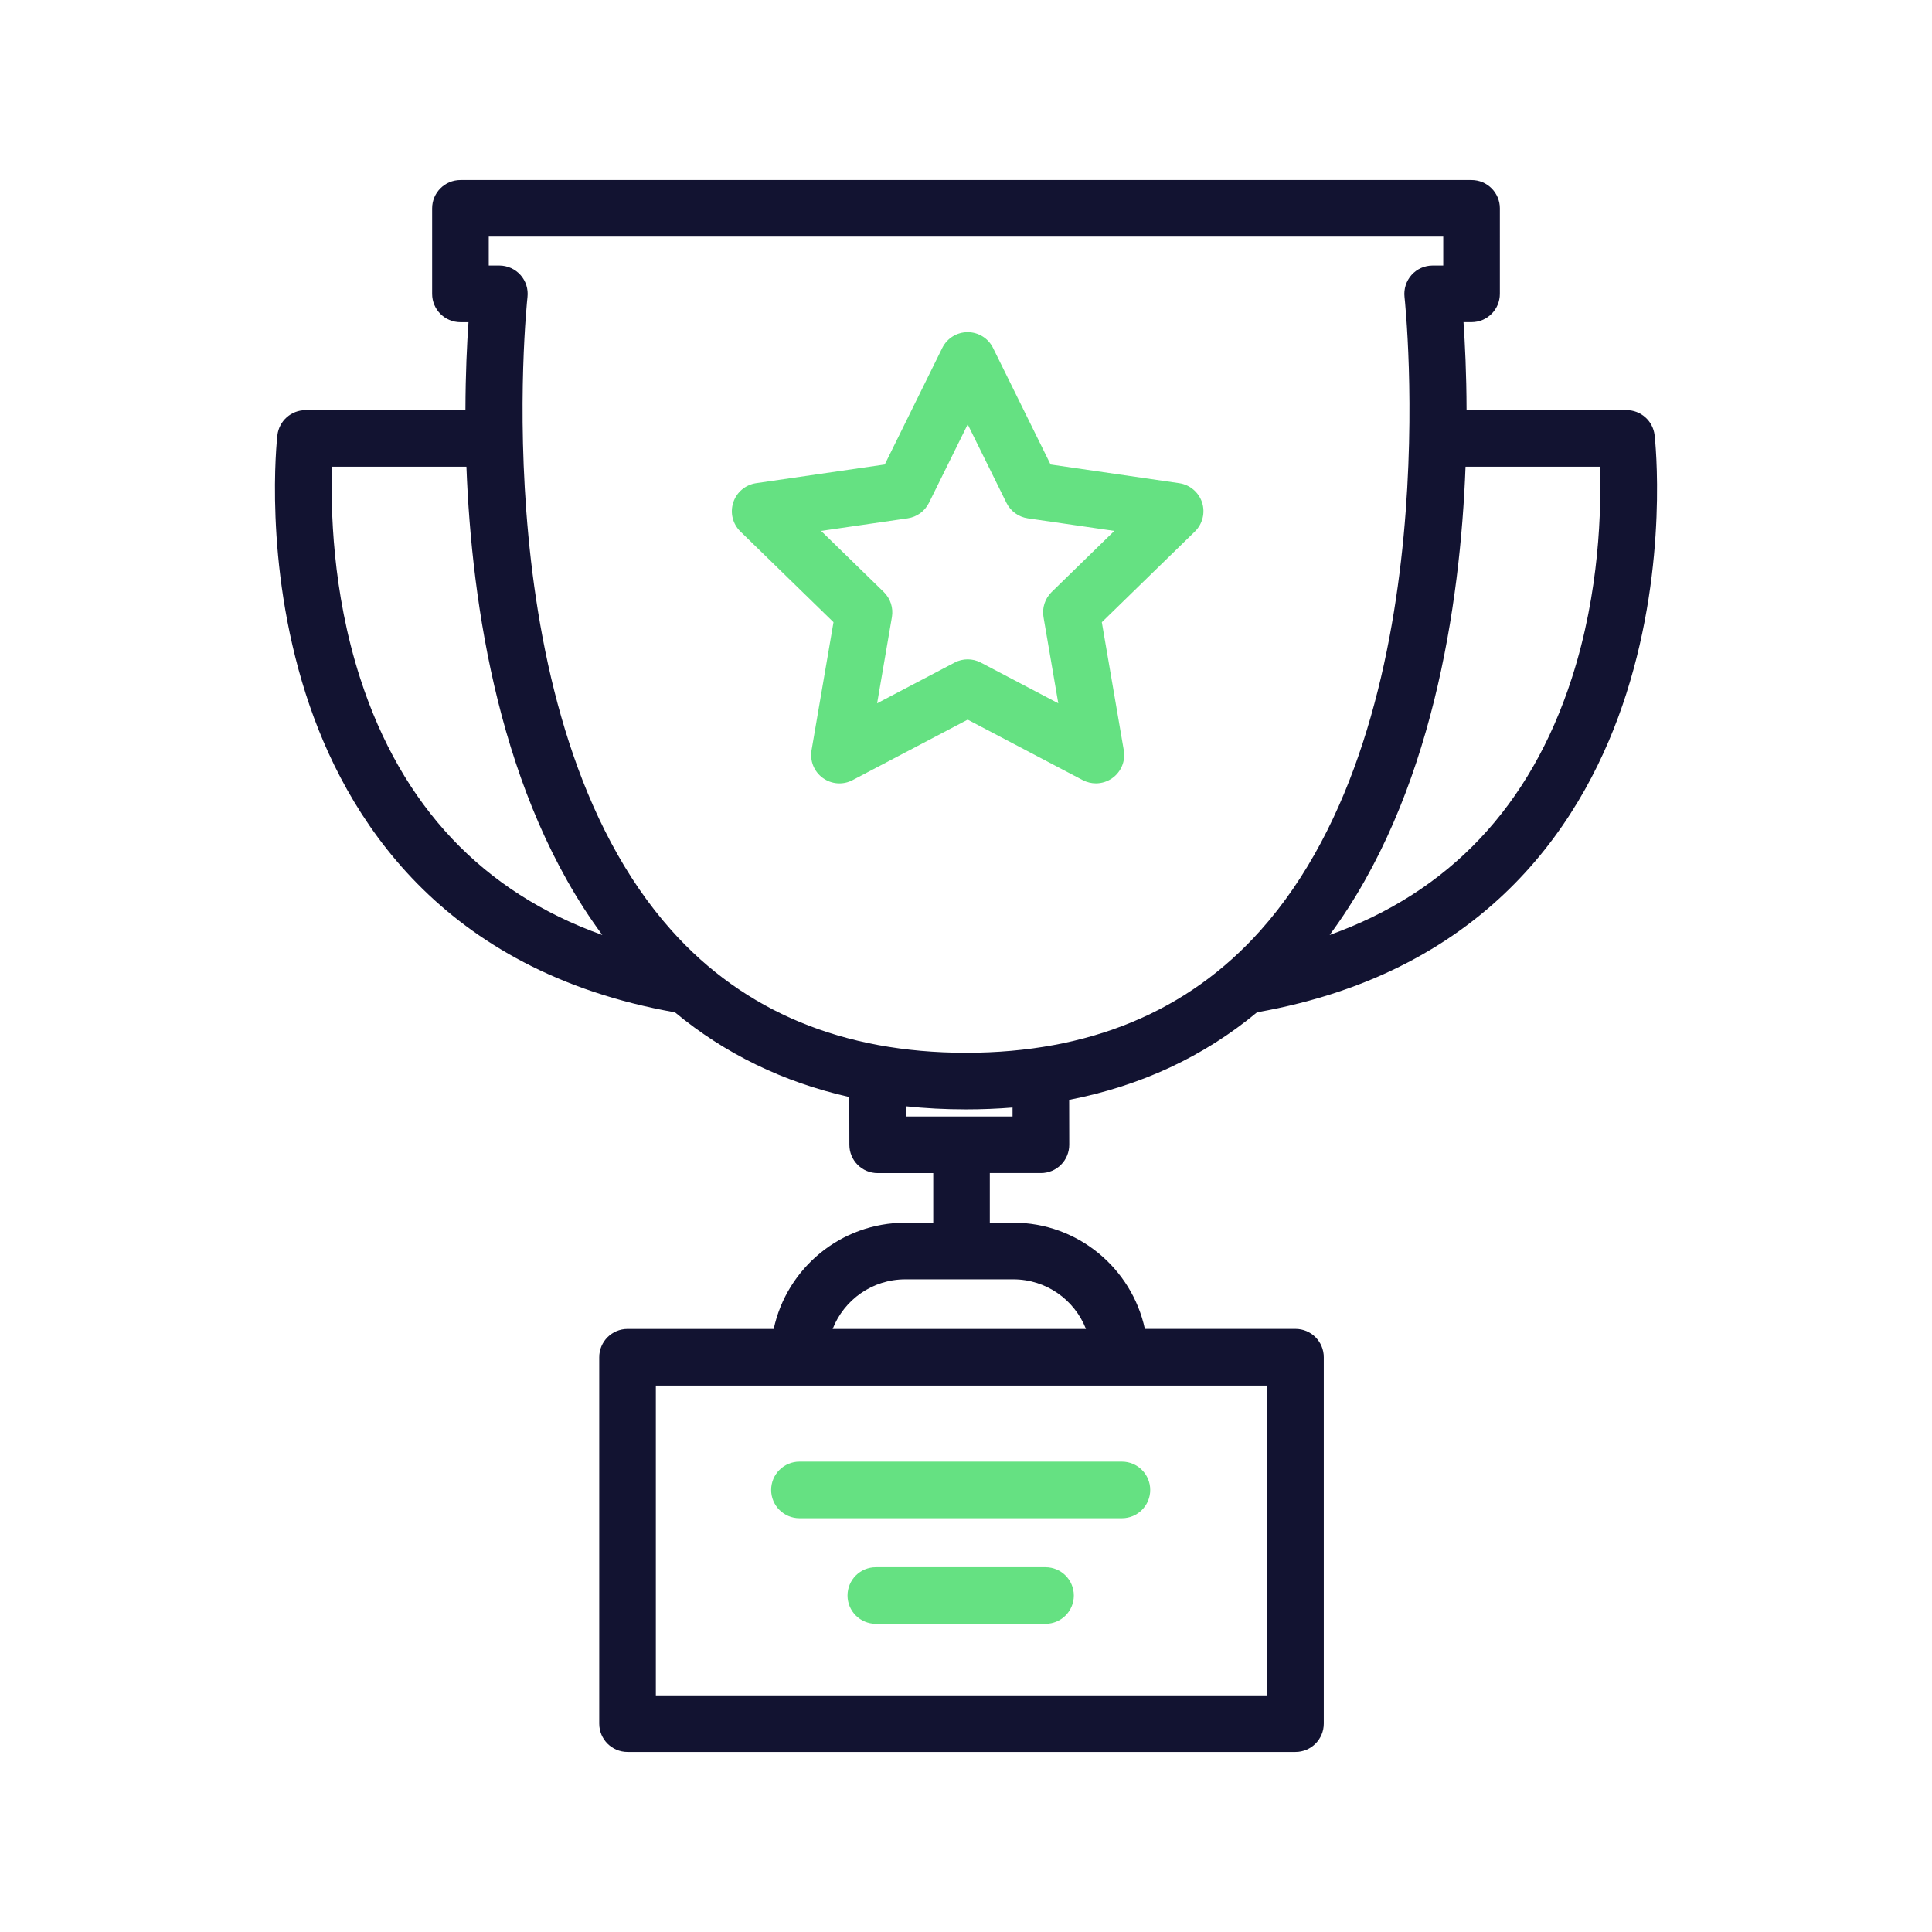 <?xml version="1.0" encoding="utf-8"?>
<!-- Generator: Adobe Illustrator 24.1.2, SVG Export Plug-In . SVG Version: 6.00 Build 0)  -->
<svg version="1.1" id="Warstwa_3" xmlns="http://www.w3.org/2000/svg" xmlns:xlink="http://www.w3.org/1999/xlink" x="0px" y="0px"
	 viewBox="0 0 430 430" style="enable-background:new 0 0 430 430;" xml:space="preserve">
<style type="text/css">
	.st0{fill:#65e182;}
	.st1{fill:#121331;}
	.st2{fill:#65e182;fill-opacity:0;}
	.st3{fill:none;}
</style>
<g>
	<path class="st1" d="M288.33,389.93H139.67c-3.48,0-6.3-2.82-6.3-6.3v-81.55c0-3.48,2.82-6.3,6.3-6.3h32.53
		c2.9-13.5,14.93-23.64,29.28-23.64h6.23v-11.04h-12.37c-3.48,0-6.29-2.81-6.3-6.29l-0.02-10.65c-14.7-3.32-27.67-9.62-38.8-18.85
		c-52.08-9.21-73.43-43.53-82.17-70.87c-9.4-29.42-6.44-56.44-6.31-57.57c0.37-3.18,3.06-5.58,6.26-5.58h35.59
		c0.02-8.15,0.35-14.9,0.68-19.58h-1.79c-3.48,0-6.3-2.82-6.3-6.3V46.37c0-3.48,2.82-6.3,6.3-6.3h225.04c3.48,0,6.3,2.82,6.3,6.3
		V65.4c0,3.48-2.82,6.3-6.3,6.3h-1.79c0.32,4.67,0.66,11.42,0.68,19.58H362c3.2,0,5.89,2.4,6.26,5.58
		c0.13,1.14,3.1,28.16-6.31,57.57c-8.74,27.34-30.09,61.67-82.17,70.87c-11.88,9.87-25.87,16.38-41.82,19.49l0.02,9.99
		c0,1.67-0.66,3.28-1.84,4.46c-1.18,1.18-2.79,1.85-4.46,1.85H220.3v11.04h5.23c14.35,0,26.37,10.15,29.28,23.64h33.52
		c3.48,0,6.3,2.82,6.3,6.3v81.55C294.63,387.11,291.81,389.93,288.33,389.93z M145.97,377.33h136.06v-68.95H145.97V377.33z
		 M185.32,295.78h56.38c-2.53-6.46-8.82-11.04-16.16-11.04h-24.06C194.13,284.74,187.84,289.32,185.32,295.78z M214,248.49h11.36
		l0-1.99c-3.38,0.27-6.83,0.41-10.36,0.41c-4.59,0-9.05-0.23-13.38-0.69l0,2.27H214z M108.78,59.1h2.36c1.79,0,3.5,0.77,4.7,2.1
		c1.2,1.34,1.76,3.12,1.56,4.91c-0.1,0.93-10.05,93.84,32.08,141c16.13,18.05,38.17,27.2,65.52,27.2s49.39-9.15,65.52-27.2
		c42.13-47.15,32.19-140.06,32.08-141c-0.2-1.78,0.37-3.57,1.56-4.91s2.9-2.1,4.7-2.1h2.36v-6.43H108.78V59.1z M326.18,103.88
		c-1.17,30.78-7.42,73.39-30.25,104.22c26.59-9.51,44.68-28.65,53.89-57.13c6.27-19.38,6.59-38.08,6.26-47.09H326.18z M73.91,103.88
		c-0.32,9-0.01,27.7,6.26,47.09c9.21,28.48,27.3,47.63,53.89,57.13c-22.83-30.83-29.08-73.44-30.25-104.22H73.91z"/>
	<path class="st0" d="M232.7,361.41h-37.77c-3.48,0-6.3-2.82-6.3-6.3s2.82-6.3,6.3-6.3h37.77c3.48,0,6.3,2.82,6.3,6.3
		S236.18,361.41,232.7,361.41z M249.7,337.91h-71.77c-3.48,0-6.3-2.82-6.3-6.3s2.82-6.3,6.3-6.3h71.77c3.48,0,6.3,2.82,6.3,6.3
		S253.18,337.91,249.7,337.91z M243.91,174.35c-1,0-2.01-0.24-2.93-0.72l-25.61-13.46l-25.61,13.46c-2.12,1.12-4.69,0.93-6.63-0.48
		c-1.94-1.41-2.91-3.8-2.51-6.16l4.89-28.51l-20.72-20.19c-1.72-1.67-2.34-4.18-1.59-6.46c0.74-2.28,2.71-3.94,5.09-4.29l28.63-4.16
		l12.8-25.94c1.06-2.15,3.25-3.51,5.65-3.51s4.59,1.36,5.65,3.51l12.8,25.94l28.63,4.16c2.37,0.34,4.34,2.01,5.09,4.29
		c0.74,2.28,0.12,4.78-1.59,6.46l-20.72,20.19l4.89,28.51c0.41,2.36-0.57,4.75-2.51,6.16C246.51,173.95,245.21,174.35,243.91,174.35
		z M215.37,146.75c1.01,0,2.01,0.24,2.93,0.72l17.24,9.06l-3.29-19.19c-0.35-2.04,0.33-4.13,1.81-5.58l13.95-13.6l-19.27-2.8
		c-2.05-0.3-3.83-1.59-4.74-3.45l-8.62-17.46l-8.62,17.46c-0.92,1.86-2.69,3.15-4.74,3.45l-19.27,2.8l13.95,13.6
		c1.48,1.45,2.16,3.53,1.81,5.58l-3.29,19.19l17.24-9.06C213.36,146.99,214.37,146.75,215.37,146.75z"/>
</g>
</svg>
